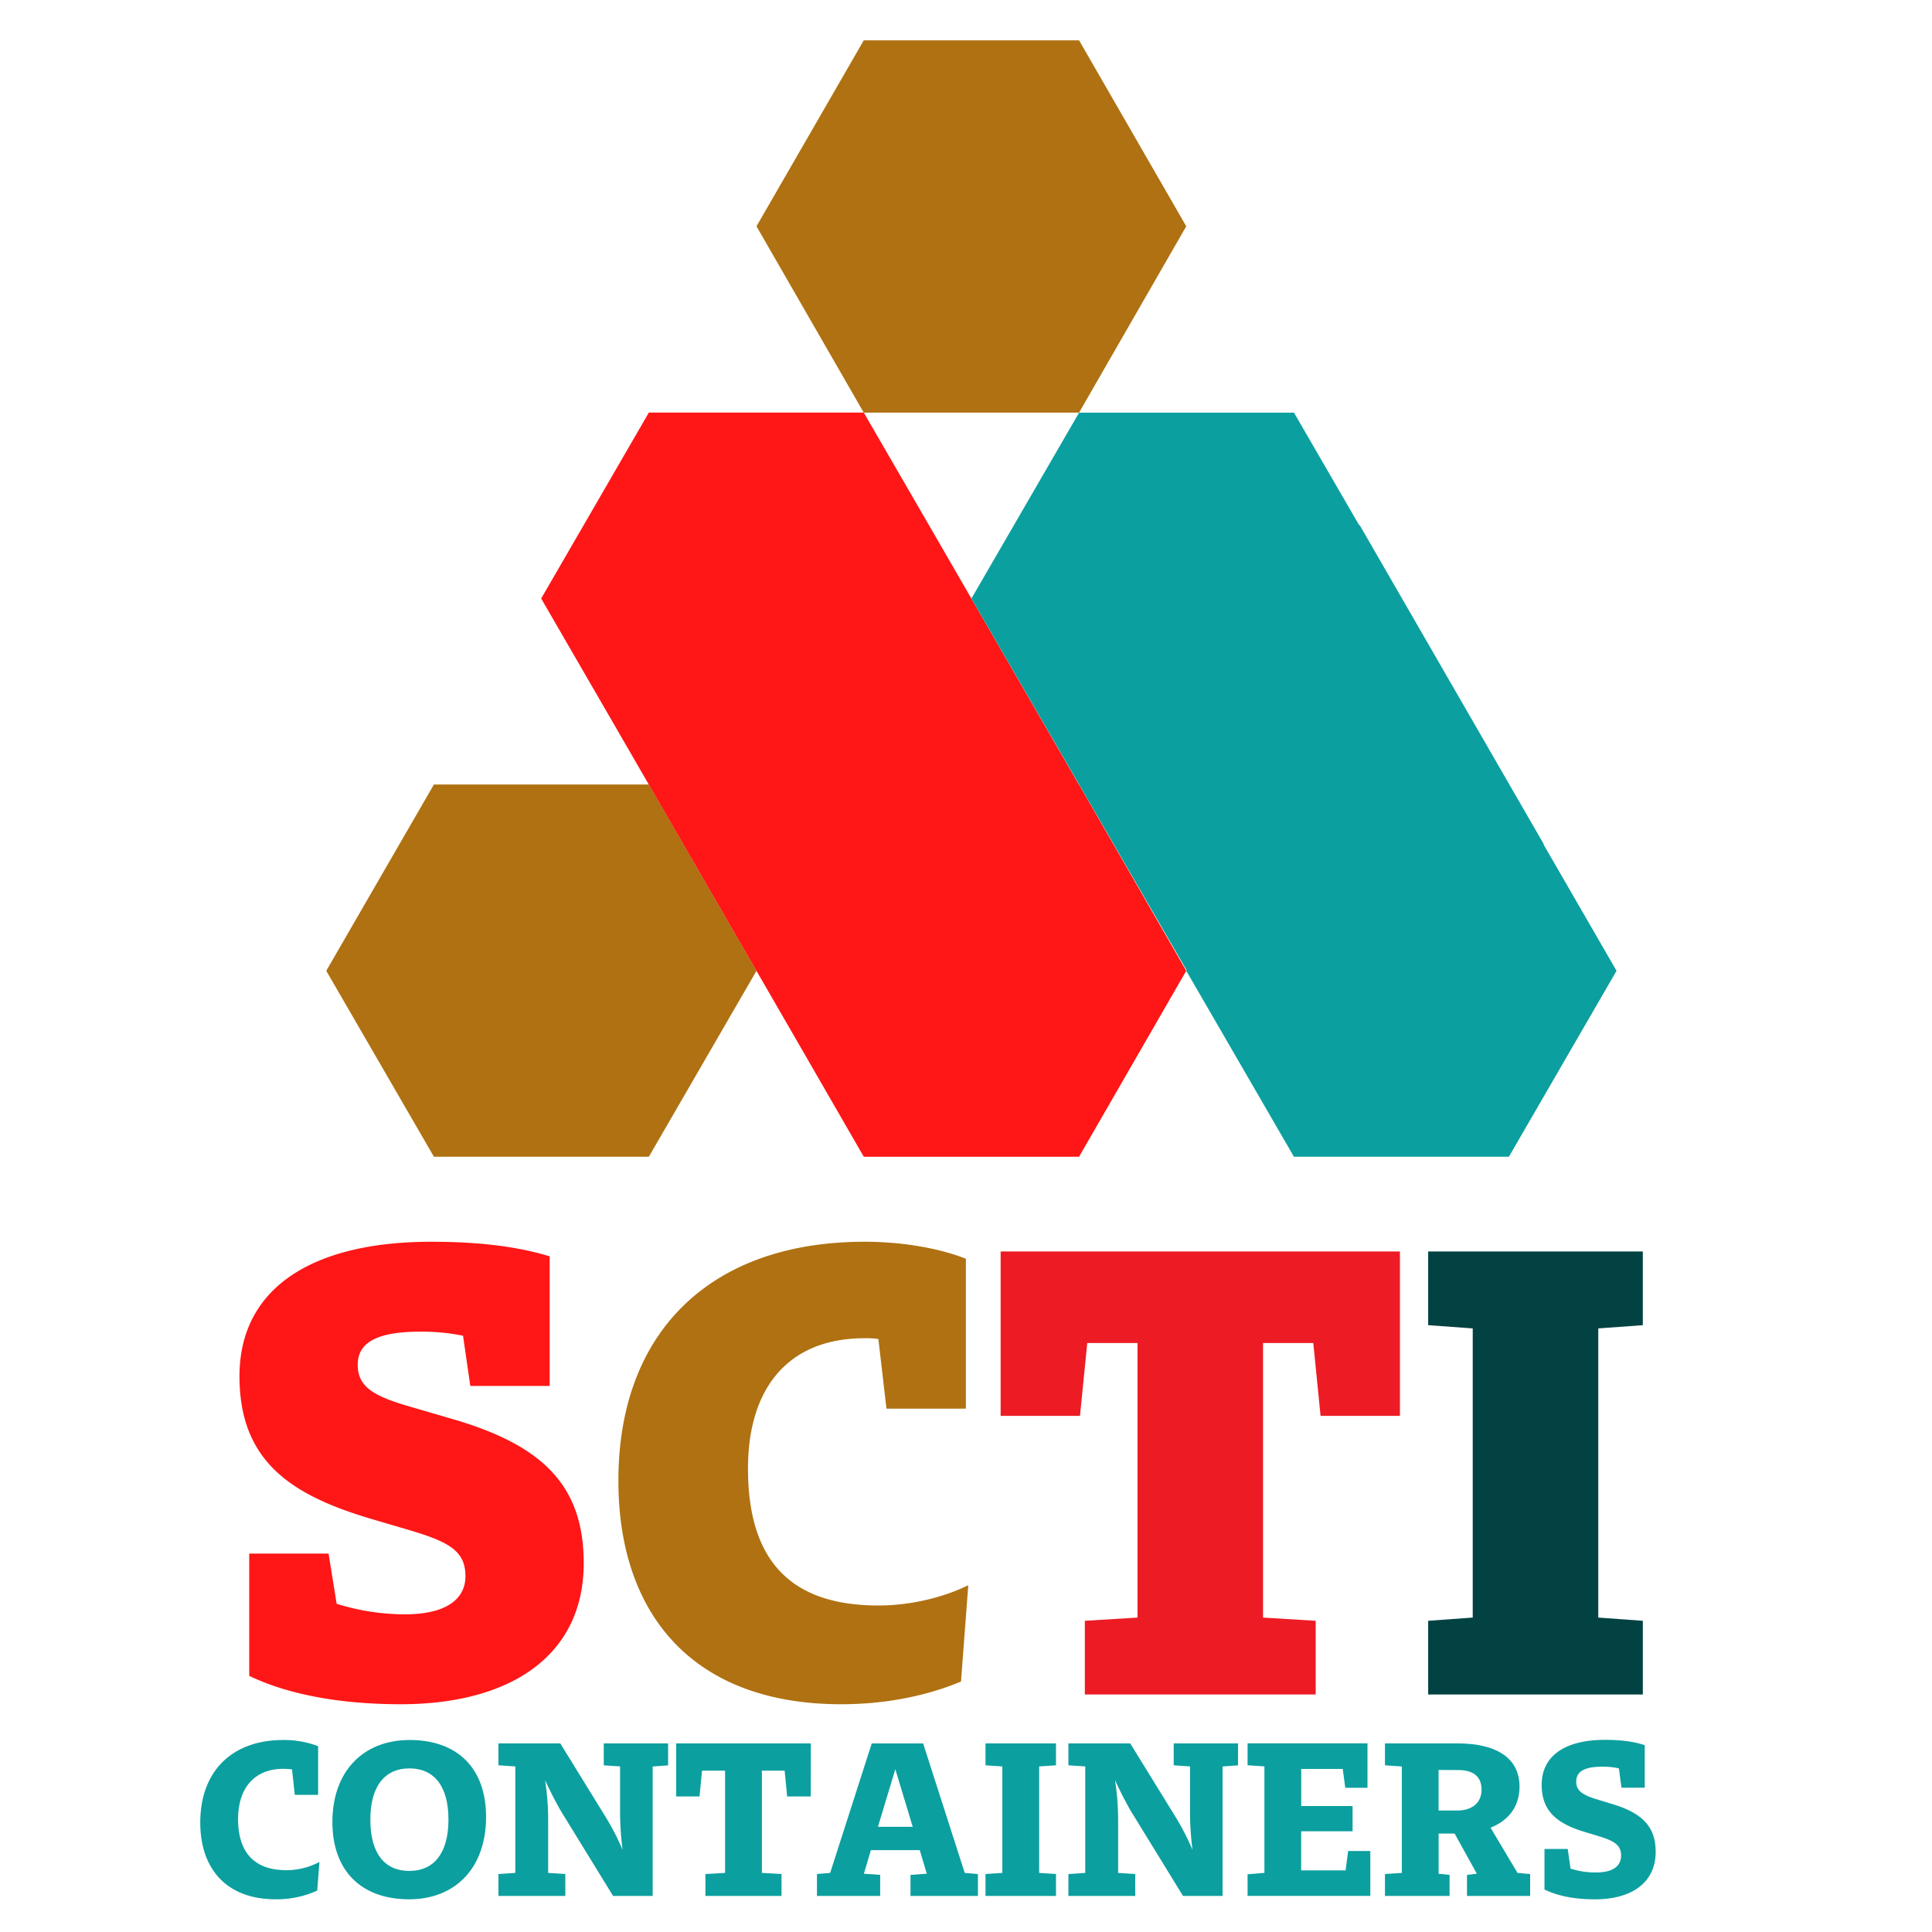 <svg id="Calque_1" data-name="Calque 1" xmlns="http://www.w3.org/2000/svg" xmlns:xlink="http://www.w3.org/1999/xlink" viewBox="0 0 1000 1000"><defs><style>.cls-1{fill:none;}.cls-2{clip-path:url(#clip-path);}.cls-3{fill:#af7111;}.cls-4{clip-path:url(#clip-path-2);}.cls-5{clip-path:url(#clip-path-3);}.cls-6{fill:#ff1616;}.cls-7{clip-path:url(#clip-path-4);}.cls-8{fill:#0c9f9f;}.cls-9{fill:#ed1c24;}.cls-10{fill:#024242;}</style><clipPath id="clip-path"><rect class="cls-1" x="390.58" y="20.89" width="224" height="194.23"/></clipPath><clipPath id="clip-path-2"><rect class="cls-1" x="168.87" y="405.84" width="223.74" height="192.89"/></clipPath><clipPath id="clip-path-3"><rect class="cls-1" x="279.82" y="213.36" width="334.44" height="385.37"/></clipPath><clipPath id="clip-path-4"><rect class="cls-1" x="502.39" y="213.36" width="334.35" height="385.37"/></clipPath></defs><g class="cls-2"><path class="cls-3" d="M558.53,20.89H447.08l-55.52,96.24,55.52,96.44H558.53L614,117.13,558.53,20.89"/></g><g class="cls-4"><path class="cls-3" d="M335.84,406.05H224.6l-55.73,96.44,55.73,96.24H335.84l55.72-96.24-55.72-96.44"/></g><g class="cls-5"><path class="cls-6" d="M579,441.65h0l-3.76-6.49-16.75-29.1h-.07L483.53,276.48v0l-36.45-62.93H335.84l-55.73,96.24,37.5,64.78,91.8,158.85,37.67,65.29H558.53L614,502.49l-35-60.84"/></g><g class="cls-7"><path class="cls-8" d="M798.89,437l.15-.09-95.3-165.16-.21.14-33.76-58.29H558.53L502.8,309.81l55.73,96.24h0l55.66,96.15-.18.29,55.73,96.24H781l55.72-96.24L798.89,437"/></g><path class="cls-6" d="M212.82,728.25c-18.86-5.44-27.66-10.06-27.66-21.8,0-10.48,8-17.18,32.28-17.18a107.23,107.23,0,0,1,22.22,2.1l3.77,26h41.08V650.28c-15.08-4.61-34.37-7.55-61.21-7.55-62.87,0-99.35,24.74-99.35,69.6,0,44.43,27.25,61.62,67.92,73.77l21.38,6.29c19.28,5.87,27.66,10.48,27.66,23.48,0,11.32-9.22,19.7-31.43,19.7a119.07,119.07,0,0,1-35.23-5.45l-4.19-26H129v63.31c20.11,9.64,46.95,14.68,78.39,14.68,57.43,0,94.74-25.58,94.74-73,0-40.67-21.81-61.2-67.92-74.62Z"/><path class="cls-3" d="M454.65,831c-45.28,0-67.49-23.05-67.49-70.85,0-42.34,21.38-67.49,60.36-67.49a40.69,40.69,0,0,1,7.13.42l4.19,36.05h41.09V651.53c-12.58-5-31.46-8.8-52.41-8.8-79.65,0-127.44,46.54-127.44,123.67,0,69.58,39,115.71,115.28,115.71,22.64,0,44-4.2,62.05-11.75l3.77-49.88C489.45,826.35,472.26,831,454.65,831Z"/><path class="cls-9" d="M724.6,647.76H517.93v85.1H559l3.77-37.72h26V837.25l-27.26,1.67v38.15H681V838.92l-27.25-1.67V695.14h26l3.77,37.72H724.6Z"/><path class="cls-10" d="M850.32,647.76H739.22v38.15l23.06,1.67V837.25l-23.06,1.67v38.15h111.1V838.92l-23.06-1.67V687.58l23.06-1.67Z"/><path class="cls-8" d="M148.23,968c-16.58,0-25-9.15-25-26.46,0-16.14,8.59-26,23.42-26a42.85,42.85,0,0,1,4.51.3L152.58,929h12.08V903.83a49.39,49.39,0,0,0-18-3.21c-26.76,0-43,16.29-43,42.76,0,23.84,13.52,39.69,39,39.69a50.37,50.37,0,0,0,21.53-4.51l1.16-14.83A36.24,36.24,0,0,1,148.23,968Z"/><path class="cls-8" d="M211.76,983.07c24,0,39.83-16.28,39.83-42.6,0-25.58-15.12-39.85-39.54-39.85-24.13,0-40,16.29-40,42.47C172.07,968.68,187.33,983.07,211.76,983.07Zm.14-14.68c-12.79,0-20.21-9-20.21-26.61,0-17.3,7.56-26.47,20.21-26.47s20.22,9,20.22,26.47S224.55,968.39,211.9,968.39Z"/><path class="cls-8" d="M345.81,902.37h-33.3v11.35l8.44.58v23.41a152.76,152.76,0,0,0,1.3,19.78,130.62,130.62,0,0,0-8.14-16L290,902.37H258v11.35l8.72.58v55.11L258,970v11.34h34.6V970l-8.87-.58V941.35a135.9,135.9,0,0,0-1.6-19.93c2.77,6,5.68,11.63,8.3,16.14l26.9,43.77h20.49v-67l8-.58Z"/><path class="cls-8" d="M419.67,902.37H350v27.48h12.07l1.31-13.38h11.92v52.94l-10.18.58v11.34h39.4V970l-10.17-.58V916.47h11.77l1.31,13.38h12.22Z"/><path class="cls-8" d="M499.34,969.41l-21.52-67H451.21l-21.52,67-6.83.58v11.34h32.72v-10.9l-8.44-.59,3.63-12.21h25.3l3.64,12.21-8.43.59v10.9h34.89V970Zm-35.92-53.66,9,29.8h-18Z"/><path class="cls-8" d="M546.58,902.37H510.1v11.35l8.71.58v55.11l-8.71.58v11.34h36.48V970l-8.71-.58V914.3l8.71-.58Z"/><path class="cls-8" d="M640.81,902.37h-33.3v11.35l8.44.58v23.41a152.73,152.73,0,0,0,1.29,19.78,130.7,130.7,0,0,0-8.13-16L585,902.37H553v11.35l8.72.58v55.11L553,970v11.34h34.6V970l-8.86-.58V941.35a135.9,135.9,0,0,0-1.6-19.93c2.76,6,5.67,11.63,8.29,16.14l26.9,43.77H632.8v-67l8-.58Z"/><path class="cls-8" d="M696.48,968.1h-23V947.88h26.61V934.8H673.51V915.6H695l1.31,9.75h11.5v-23H645.74v11.35l8.72.58v55.11l-8.72.73v11.19h63.53V958.07H697.79Z"/><path class="cls-8" d="M785.46,969.41,771.5,946c9.89-3.92,15-11.48,15-21.22,0-14.54-11.48-22.4-32.14-22.4h-37.5v11.35l8.72.58v55.11l-8.72.58v11.34h33.44v-10.9l-5.67-.59V949.05h8.28l11.5,20.79-5.1.59v10.9H792V970Zm-30.68-53.23c7.86,0,12.07,3.35,12.07,10.19,0,6.68-4.79,10.76-12.65,10.76h-9.59v-21Z"/><path class="cls-8" d="M826.9,931.45c-7.71-2.31-11.06-4.5-11.06-9.3s3.64-7.7,13.24-7.7a37.93,37.93,0,0,1,8.87.86l1.31,10h12.06v-22c-5.24-1.75-11.48-2.77-20.65-2.77-20.78,0-32.7,8.44-32.7,23.28,0,14.24,8.71,20.36,22.82,24.56l7.28,2.19c7.84,2.47,11,4.65,11,9.88s-3.93,8.73-12.94,8.73a41.33,41.33,0,0,1-13.23-2l-1.45-10.17H799.42V978c6.83,3.35,15.56,5.09,26,5.09,19.47,0,31.55-8.87,31.55-24.56,0-13.25-7.13-20.22-22.84-24.88Z"/></svg>